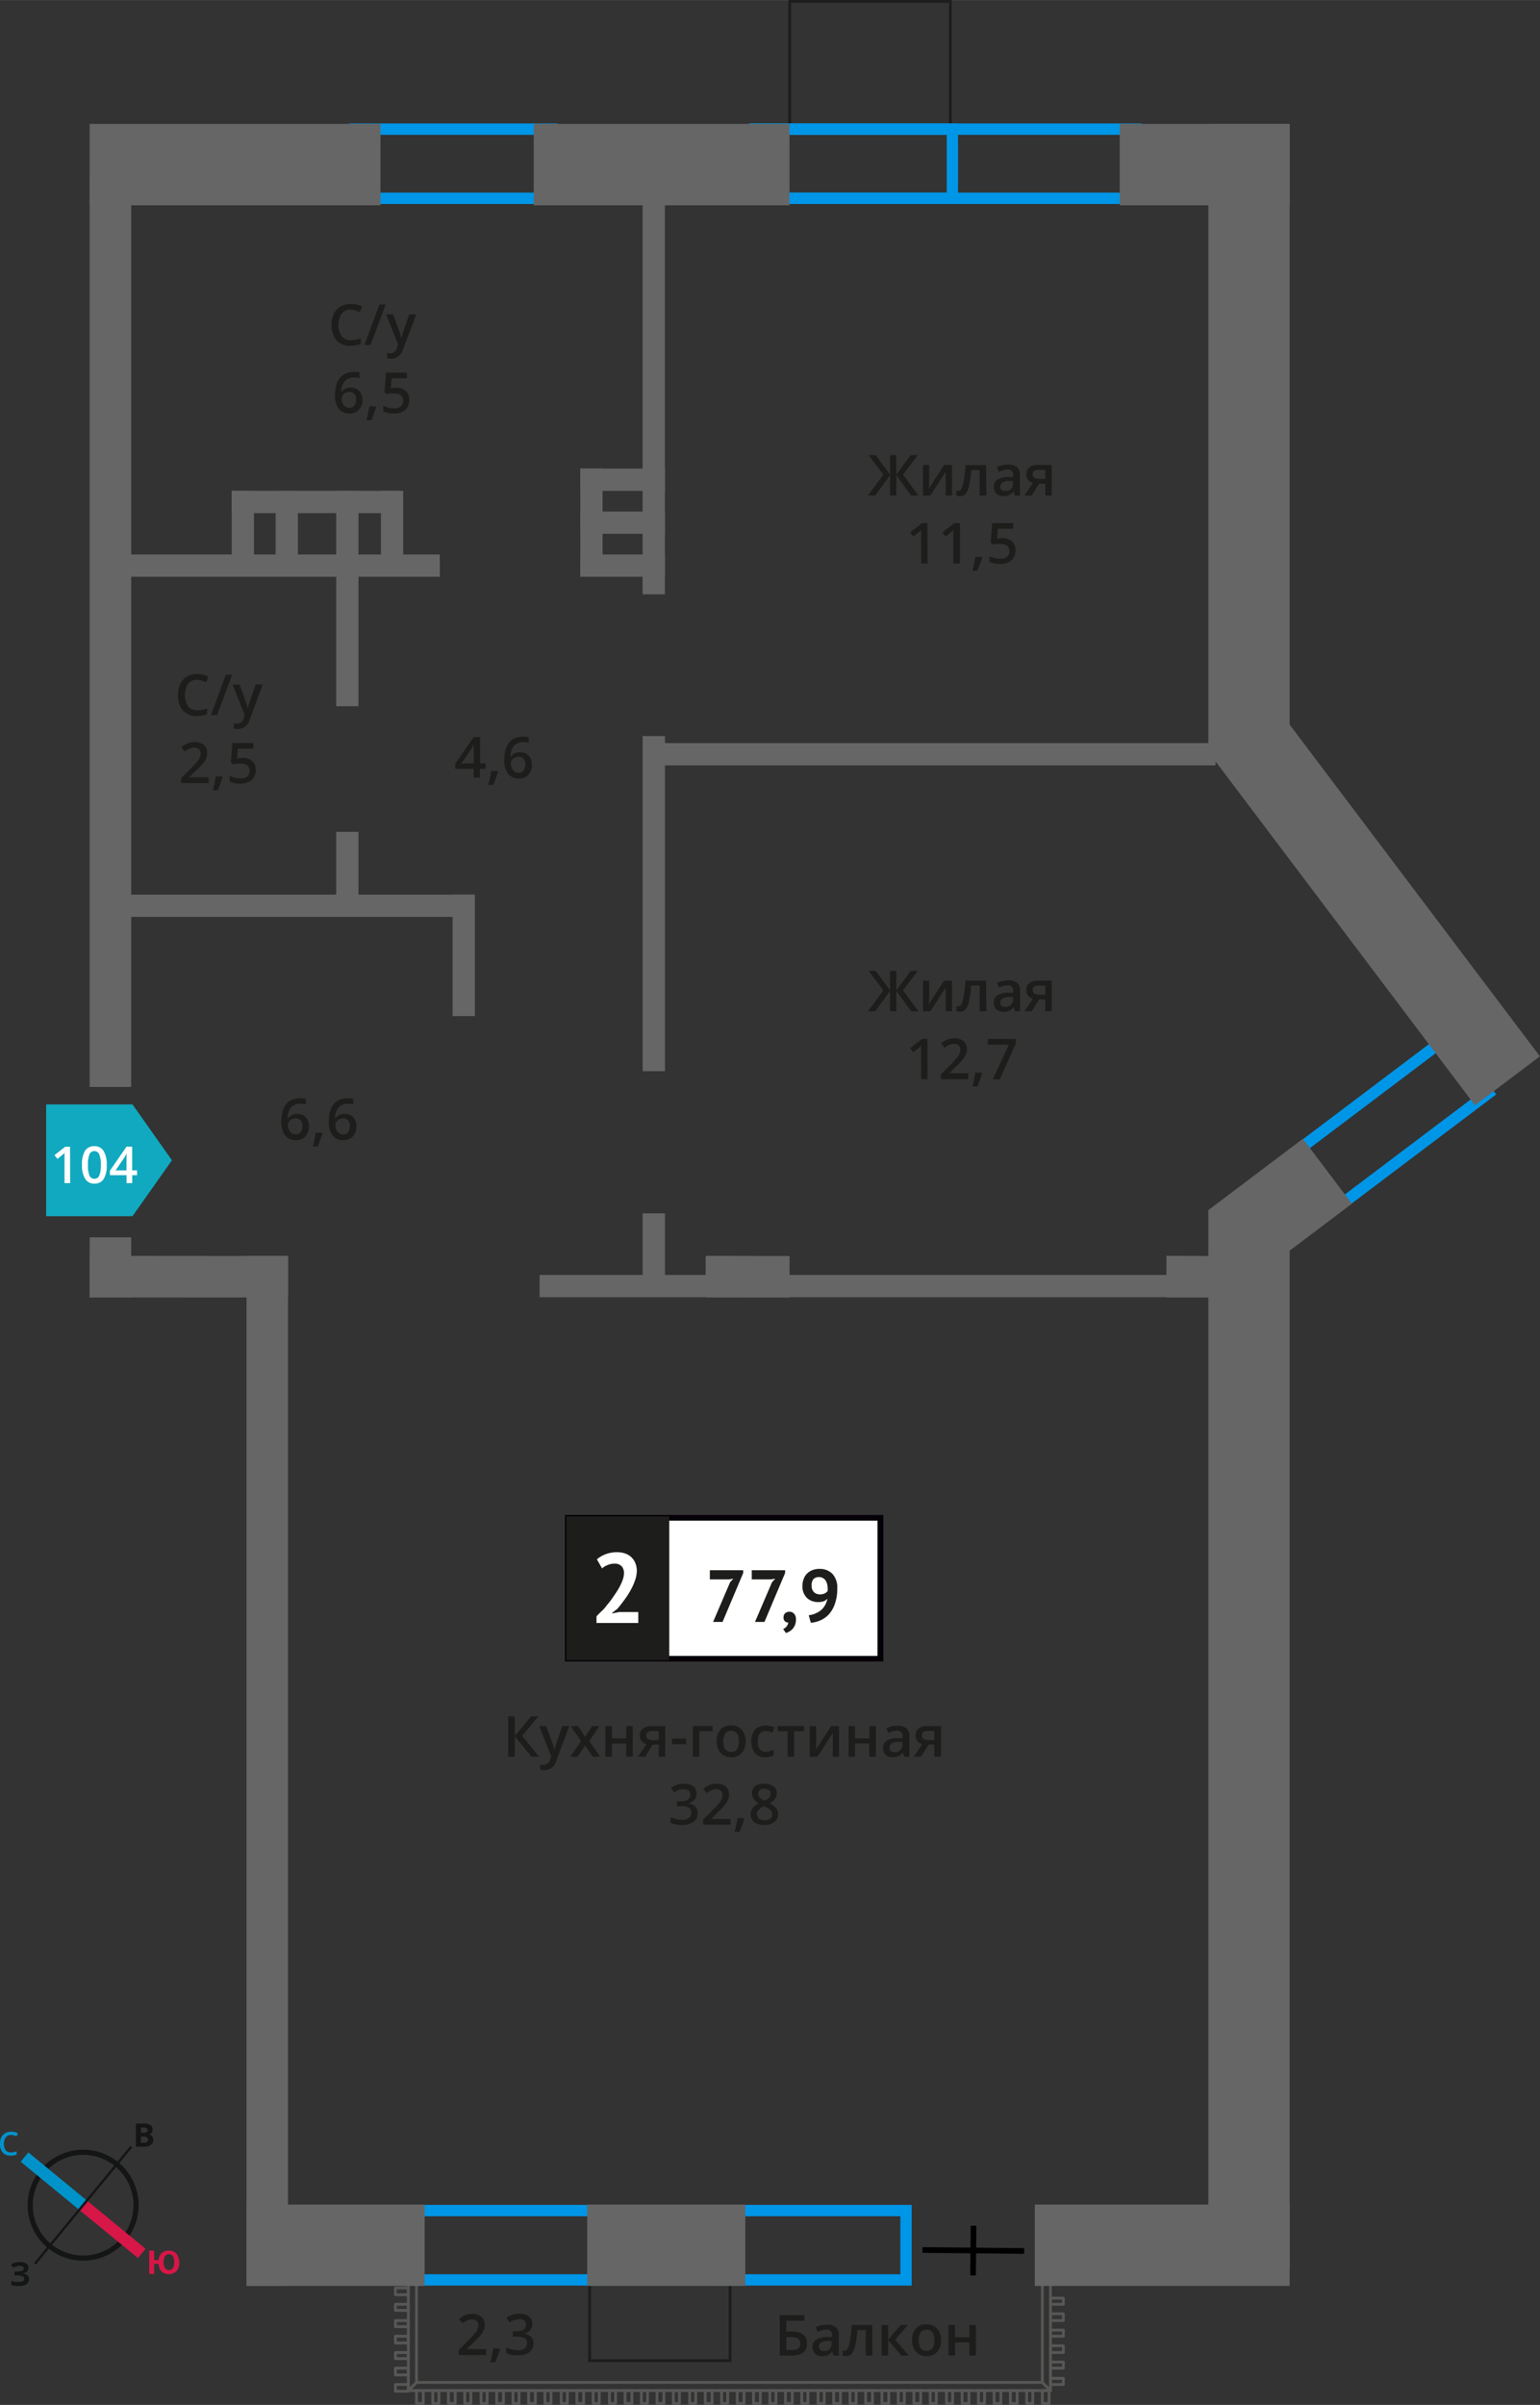<svg xmlns="http://www.w3.org/2000/svg" width="95.94mm" height="149.78mm" viewBox="0 0 271.96 424.56">
  <rect x="0" y="0" width="271.96" height="424.56" fill="#333333" stroke="none"/>
  <defs>
    <style>
      .cls-1, .cls-11, .cls-12, .cls-13, .cls-2, .cls-4 {
        fill: none;
      }

      .cls-1, .cls-10 {
        stroke: #1d1d1b;
      }

      .cls-1, .cls-11, .cls-12, .cls-13, .cls-4 {
        stroke-miterlimit: 10;
      }

      .cls-1, .cls-10, .cls-2 {
        stroke-width: 0.5px;
      }

      .cls-2 {
        stroke: #575756;
        stroke-linecap: round;
        stroke-linejoin: round;
      }

      .cls-3 {
        fill: #0096e7;
      }

      .cls-4 {
        stroke: #000;
      }

      .cls-5 {
        fill: #666;
      }

      .cls-6 {
        fill: #11a9bf;
        fill-rule: evenodd;
      }

      .cls-7 {
        fill: #fff;
      }

      .cls-10, .cls-8 {
        fill: #1d1d1b;
      }

      .cls-9 {
        fill: #050007;
      }

      .cls-10 {
        stroke-miterlimit: 22.93;
      }

      .cls-11 {
        stroke: #141515;
        stroke-width: 0.91px;
      }

      .cls-12 {
        stroke: #0093ca;
      }

      .cls-12, .cls-13 {
        stroke-width: 2.13px;
      }

      .cls-13 {
        stroke: #d61747;
      }

      .cls-14 {
        fill: #141515;
      }

      .cls-15 {
        fill: #0093ca;
      }

      .cls-16 {
        fill: #d61747;
      }
    </style>
  </defs>
  <g id="text">
    <g>
      <rect class="cls-1" x="142.26" y="-2.55" width="22.77" height="28.37" transform="translate(142.01 165.28) rotate(-90)"/>
      <rect class="cls-1" x="108.19" y="396" width="16.66" height="24.81" transform="translate(-291.88 524.93) rotate(-90)"/>
      <polyline class="cls-2" points="187.79 406.79 187.79 405.71 185.51 405.71 185.51 406.79 187.79 406.79"/>
      <polyline class="cls-2" points="187.79 409.67 187.79 408.47 185.51 408.47 185.51 409.67 187.79 409.67"/>
      <polyline class="cls-2" points="187.79 412.43 187.79 411.35 185.51 411.35 185.51 412.43 187.79 412.43"/>
      <polyline class="cls-2" points="187.79 415.31 187.79 414.11 185.51 414.11 185.51 415.31 187.79 415.31"/>
      <polyline class="cls-2" points="187.79 418.07 187.79 416.99 185.51 416.99 185.51 418.07 187.79 418.07"/>
      <polyline class="cls-2" points="187.79 420.95 187.79 419.87 185.51 419.87 185.51 420.95 187.79 420.95"/>
      <polyline class="cls-2" points="184.07 424.31 185.27 424.31 185.27 422.03 184.07 422.03 184.07 424.31"/>
      <polyline class="cls-2" points="181.31 424.31 182.39 424.31 182.39 422.03 181.31 422.03 181.31 424.31"/>
      <polyline class="cls-2" points="178.43 424.31 179.63 424.31 179.63 422.03 178.43 422.03 178.43 424.31"/>
      <polyline class="cls-2" points="175.55 424.31 176.75 424.31 176.75 422.03 175.55 422.03 175.55 424.31"/>
      <polyline class="cls-2" points="172.79 424.31 173.87 424.31 173.87 422.03 172.79 422.03 172.79 424.31"/>
      <polyline class="cls-2" points="169.91 424.31 171.11 424.31 171.11 422.03 169.91 422.03 169.91 424.31"/>
      <polyline class="cls-2" points="167.15 424.31 168.23 424.31 168.23 422.03 167.15 422.03 167.15 424.31"/>
      <polyline class="cls-2" points="164.27 424.31 165.35 424.31 165.35 422.03 164.27 422.03 164.27 424.31"/>
      <polyline class="cls-2" points="161.39 424.31 162.59 424.31 162.59 422.03 161.39 422.03 161.39 424.31"/>
      <polyline class="cls-2" points="158.63 424.31 159.71 424.31 159.71 422.03 158.63 422.03 158.63 424.31"/>
      <polyline class="cls-2" points="155.75 424.31 156.95 424.31 156.95 422.03 155.75 422.03 155.75 424.31"/>
      <polyline class="cls-2" points="152.87 424.31 154.07 424.31 154.07 422.03 152.87 422.03 152.87 424.31"/>
      <polyline class="cls-2" points="150.11 424.31 151.19 424.31 151.19 422.03 150.11 422.03 150.11 424.31"/>
      <polyline class="cls-2" points="147.23 424.31 148.43 424.31 148.43 422.03 147.23 422.03 147.23 424.31"/>
      <polyline class="cls-2" points="144.47 424.31 145.55 424.31 145.55 422.03 144.47 422.03 144.47 424.31"/>
      <polyline class="cls-2" points="141.59 424.31 142.67 424.31 142.67 422.03 141.59 422.03 141.59 424.31"/>
      <polyline class="cls-2" points="138.71 424.31 139.91 424.31 139.91 422.03 138.71 422.03 138.71 424.31"/>
      <polyline class="cls-2" points="135.95 424.31 137.03 424.31 137.03 422.03 135.95 422.03 135.95 424.31"/>
      <polyline class="cls-2" points="133.07 424.31 134.27 424.31 134.27 422.03 133.07 422.03 133.07 424.31"/>
      <polyline class="cls-2" points="130.19 424.31 131.39 424.31 131.39 422.03 130.19 422.03 130.19 424.31"/>
      <polyline class="cls-2" points="127.43 424.31 128.51 424.31 128.51 422.03 127.43 422.03 127.43 424.31"/>
      <polyline class="cls-2" points="124.55 424.31 125.75 424.31 125.75 422.03 124.55 422.03 124.55 424.31"/>
      <polyline class="cls-2" points="121.79 424.31 122.87 424.31 122.87 422.03 121.79 422.03 121.79 424.31"/>
      <polyline class="cls-2" points="118.91 424.31 119.99 424.31 119.99 422.03 118.91 422.03 118.91 424.31"/>
      <polyline class="cls-2" points="116.03 424.31 117.23 424.31 117.23 422.03 116.03 422.03 116.03 424.31"/>
      <polyline class="cls-2" points="113.27 424.31 114.35 424.31 114.35 422.03 113.27 422.03 113.27 424.31"/>
      <polyline class="cls-2" points="110.39 424.31 111.59 424.31 111.59 422.03 110.39 422.03 110.39 424.31"/>
      <polyline class="cls-2" points="107.63 424.31 108.71 424.31 108.71 422.03 107.63 422.03 107.63 424.31"/>
      <polyline class="cls-2" points="104.75 424.31 105.83 424.31 105.83 422.03 104.75 422.03 104.75 424.31"/>
      <polyline class="cls-2" points="101.87 424.31 103.07 424.31 103.07 422.03 101.87 422.03 101.87 424.31"/>
      <polyline class="cls-2" points="99.11 424.31 100.19 424.31 100.19 422.03 99.11 422.03 99.11 424.31"/>
      <polyline class="cls-2" points="96.23 424.31 97.31 424.31 97.31 422.03 96.23 422.03 96.23 424.31"/>
      <polyline class="cls-2" points="93.35 424.31 94.55 424.31 94.55 422.03 93.35 422.03 93.35 424.31"/>
      <polyline class="cls-2" points="90.59 424.31 91.67 424.31 91.67 422.03 90.59 422.03 90.59 424.31"/>
      <polyline class="cls-2" points="87.71 424.31 88.91 424.31 88.91 422.03 87.71 422.03 87.71 424.31"/>
      <polyline class="cls-2" points="84.95 424.31 86.03 424.31 86.03 422.03 84.95 422.03 84.95 424.31"/>
      <polyline class="cls-2" points="82.07 424.31 83.15 424.31 83.15 422.03 82.07 422.03 82.07 424.31"/>
      <polyline class="cls-2" points="79.19 424.31 80.39 424.31 80.39 422.03 79.19 422.03 79.19 424.31"/>
      <polyline class="cls-2" points="76.43 424.31 77.51 424.31 77.51 422.03 76.43 422.03 76.43 424.31"/>
      <polyline class="cls-2" points="73.55 424.31 74.75 424.31 74.75 422.03 73.55 422.03 73.55 424.31"/>
      <polyline class="cls-2" points="69.83 420.95 69.83 422.15 72.11 422.15 72.11 420.95 69.83 420.95"/>
      <polyline class="cls-2" points="69.83 418.07 69.83 419.27 72.11 419.27 72.11 418.07 69.83 418.07"/>
      <polyline class="cls-2" points="69.83 415.31 69.83 416.39 72.11 416.39 72.11 415.31 69.83 415.31"/>
      <polyline class="cls-2" points="69.83 412.43 69.83 413.63 72.11 413.63 72.11 412.43 69.83 412.43"/>
      <polyline class="cls-2" points="69.83 409.67 69.83 410.75 72.11 410.75 72.11 409.67 69.83 409.67"/>
      <polyline class="cls-2" points="69.83 406.79 69.83 407.87 72.11 407.87 72.11 406.79 69.83 406.79"/>
      <polyline class="cls-2" points="69.83 403.91 69.83 405.11 72.11 405.11 72.11 403.91 69.83 403.91"/>
      <line class="cls-2" x1="185.51" y1="403.55" x2="185.51" y2="422.03"/>
      <polyline class="cls-2" points="72.11 422.03 185.51 422.03 184.07 420.59 184.07 403.55"/>
      <polyline class="cls-2" points="72.11 403.55 72.11 422.03 73.55 420.59 184.07 420.59"/>
      <line class="cls-2" x1="73.55" y1="403.55" x2="73.55" y2="420.59"/>
      <path class="cls-3" d="M104.85,391.25v10.24H73V391.25h31.89m2-2H71v14.24h35.89V389.25Z"/>
      <path class="cls-3" d="M159,391.25v10.24h-31.9V391.25H159m2-2h-35.9v14.24H161V389.25Z"/>
      <path class="cls-3" d="M199.64,23.79V34H134.35V23.79h65.29m2-2H132.35V36h69.29V21.79Z"/>
      <path class="cls-3" d="M255.26,184.63l6.17,8.17-28.7,21.66-6.17-8.18,28.7-21.65m.39-2.8-31.89,24.06,8.58,11.37,31.89-24.06-8.58-11.37Z"/>
      <path class="cls-3" d="M167.19,23.79V34H134.35V23.79h32.84m2-2H132.35V36h36.84V21.79Z"/>
      <path class="cls-3" d="M96.45,23.79V34H63.61V23.79H96.45m2-2H61.61V36H98.45V21.79Z"/>
      <g>
        <line class="cls-4" x1="162.91" y1="397.21" x2="180.86" y2="397.38"/>
        <line class="cls-4" x1="171.84" y1="401.7" x2="171.92" y2="392.93"/>
      </g>
      <rect class="cls-5" x="-60.99" y="107.71" width="160.99" height="7.33" transform="matrix(0, 1, -1, 0, 130.88, 91.88)"/>
      <rect class="cls-5" x="14.21" y="220.07" width="10.59" height="7.33" transform="translate(243.25 204.34) rotate(90.03)"/>
      <rect class="cls-5" x="-43.73" y="308.96" width="181.85" height="7.33" transform="translate(359.82 265.42) rotate(90)"/>
      <polygon class="cls-5" points="15.84 221.7 50.87 221.73 50.87 229.06 15.84 229.04 15.84 221.7"/>
      <rect class="cls-5" x="197.75" y="21.87" width="30.01" height="14.36" transform="translate(425.5 58.1) rotate(180)"/>
      <rect class="cls-5" x="164.76" y="70.5" width="111.62" height="14.36" transform="translate(142.89 298.26) rotate(-90)"/>
      <rect class="cls-5" x="202.74" y="151.99" width="79.24" height="14.36" transform="translate(261.28 448.51) rotate(-127.04)"/>
      <rect class="cls-5" x="215.57" y="205.91" width="20.96" height="14.36" transform="translate(-82.75 179.15) rotate(-37.04)"/>
      <rect class="cls-5" x="127.36" y="299.8" width="186.43" height="14.36" transform="translate(-86.41 527.55) rotate(-90)"/>
      <rect class="cls-5" x="94.27" y="21.87" width="45.16" height="14.36" transform="translate(233.69 58.1) rotate(180)"/>
      <rect class="cls-5" x="182.75" y="389.18" width="45.01" height="14.36" transform="translate(410.5 792.73) rotate(180)"/>
      <rect class="cls-5" x="103.71" y="389.18" width="27.92" height="14.36" transform="translate(235.33 792.73) rotate(180)"/>
      <rect class="cls-5" x="43.53" y="389.18" width="31.45" height="14.36" transform="translate(118.52 792.73) rotate(180)"/>
      <rect class="cls-5" x="15.83" y="21.87" width="51.35" height="14.36" transform="translate(83.02 58.1) rotate(180)"/>
      <rect class="cls-5" x="79.68" y="67.16" width="71.55" height="3.94" transform="translate(46.32 184.59) rotate(-90)"/>
      <rect class="cls-5" x="85.87" y="157.56" width="59.17" height="3.94" transform="translate(-44.07 274.98) rotate(-90)"/>
      <rect class="cls-5" x="108.32" y="219.36" width="14.27" height="3.94" transform="translate(-105.87 336.79) rotate(-90)"/>
      <rect class="cls-5" x="40.92" y="86.65" width="29.72" height="3.93"/>
      <rect class="cls-5" x="94.92" y="90.27" width="19.03" height="3.93" transform="translate(196.68 -12.21) rotate(90)"/>
      <rect class="cls-5" x="35.34" y="92.24" width="15.1" height="3.93" transform="translate(137.09 51.31) rotate(90)"/>
      <rect class="cls-5" x="43.1" y="92.24" width="15.1" height="3.93" transform="translate(144.85 43.56) rotate(90)"/>
      <rect class="cls-5" x="42.32" y="103.69" width="38.02" height="3.93" transform="translate(166.99 44.33) rotate(90)"/>
      <rect class="cls-5" x="54.37" y="151.84" width="13.93" height="3.93" transform="translate(215.14 92.48) rotate(90)"/>
      <rect class="cls-5" x="71.16" y="166.68" width="21.45" height="3.93" transform="translate(250.54 86.76) rotate(90)"/>
      <rect class="cls-5" x="61.68" y="92.24" width="15.1" height="3.93" transform="translate(163.44 24.97) rotate(90)"/>
      <rect class="cls-5" x="95.29" y="225.07" width="119.38" height="3.93"/>
      <rect class="cls-5" x="115.46" y="131.18" width="99.21" height="3.93"/>
      <rect class="cls-5" x="22.72" y="157.93" width="60.07" height="3.93"/>
      <rect class="cls-5" x="22.72" y="97.88" width="54.95" height="3.93"/>
      <rect class="cls-5" x="102.47" y="97.88" width="14.95" height="3.93"/>
      <rect class="cls-5" x="102.47" y="90.3" width="14.95" height="3.93"/>
      <rect class="cls-5" x="102.47" y="82.72" width="14.95" height="3.93"/>
      <polygon class="cls-5" points="205.99 221.7 216.4 221.73 216.4 229.06 205.99 229.04 205.99 221.7"/>
      <polygon class="cls-5" points="124.62 221.7 139.43 221.73 139.43 229.06 124.63 229.04 124.62 221.7"/>
      <polygon class="cls-6" points="23.4 194.97 23.4 194.97 26.88 199.9 30.36 204.83 26.88 209.77 23.4 214.69 23.4 214.7 23.39 214.7 8.15 214.7 8.15 194.97 23.39 194.97 23.4 194.97"/>
      <g>
        <path class="cls-7" d="M12.39,208.86h-1v-4.14c0-.5,0-.89,0-1.18a3,3,0,0,1-.25.23c-.1.09-.42.36-1,.81l-.52-.66,1.89-1.48h.86Z"/>
        <path class="cls-7" d="M18.85,205.65a4.56,4.56,0,0,1-.54,2.49,1.85,1.85,0,0,1-1.65.81,1.82,1.82,0,0,1-1.62-.84,4.48,4.48,0,0,1-.56-2.46,4.61,4.61,0,0,1,.54-2.51,1.86,1.86,0,0,1,1.64-.8,1.81,1.81,0,0,1,1.63.84A4.51,4.51,0,0,1,18.85,205.65Zm-3.32,0a4.71,4.71,0,0,0,.27,1.88.94.94,0,0,0,1.73,0,4.65,4.65,0,0,0,.28-1.87,4.72,4.72,0,0,0-.28-1.87.91.91,0,0,0-.87-.58.9.9,0,0,0-.86.57A4.74,4.74,0,0,0,15.53,205.65Z"/>
        <path class="cls-7" d="M24.21,207.46h-.86v1.4h-1v-1.4H19.41v-.79l2.93-4.25h1v4.19h.86Zm-1.87-.85V205c0-.57,0-1,.05-1.41h0a4.38,4.38,0,0,1-.39.7l-1.59,2.33Z"/>
      </g>
      <g>
        <path class="cls-8" d="M142.52,413.7c0,1.44-.91,2.15-2.75,2.15h-2.08v-7.14h4.36v1h-3.19v1.89h.85C141.59,411.61,142.52,412.31,142.52,413.7Zm-3.66,1.17h.84a2.2,2.2,0,0,0,1.23-.27,1,1,0,0,0,.39-.9,1,1,0,0,0-.39-.85,2.66,2.66,0,0,0-1.37-.26h-.7Z"/>
        <path class="cls-8" d="M147.2,415.85l-.23-.75h0a2.22,2.22,0,0,1-.78.67,2.52,2.52,0,0,1-1,.18,1.7,1.7,0,0,1-1.24-.43,1.6,1.6,0,0,1-.45-1.21,1.43,1.43,0,0,1,.62-1.26,3.53,3.53,0,0,1,1.89-.47l.93,0v-.29a1.09,1.09,0,0,0-.24-.77,1,1,0,0,0-.75-.26,2.34,2.34,0,0,0-.79.13,5.94,5.94,0,0,0-.74.28l-.37-.82a4.39,4.39,0,0,1,1-.35,5.08,5.08,0,0,1,1-.11,2.34,2.34,0,0,1,1.56.44,1.77,1.77,0,0,1,.52,1.42v3.63Zm-1.71-.78a1.41,1.41,0,0,0,1-.35,1.27,1.27,0,0,0,.37-1v-.47l-.69,0a2.29,2.29,0,0,0-1.18.28.82.82,0,0,0-.37.73.69.69,0,0,0,.22.56A.88.88,0,0,0,145.49,415.07Z"/>
        <path class="cls-8" d="M154.06,415.85H152.9v-4.5h-1.49a19.51,19.51,0,0,1-.36,2.72,3.58,3.58,0,0,1-.61,1.42,1.2,1.2,0,0,1-1,.45,1.48,1.48,0,0,1-.63-.11v-.89a1.13,1.13,0,0,0,.36.06c.33,0,.6-.37.79-1.12a20.3,20.3,0,0,0,.44-3.43h3.63Z"/>
        <path class="cls-8" d="M159.05,410.45h1.26l-2.23,2.61,2.42,2.79h-1.32l-2.33-2.74v2.74H155.7v-5.4h1.15v2.62Z"/>
        <path class="cls-8" d="M166.18,413.14a3,3,0,0,1-.68,2.07,2.44,2.44,0,0,1-1.89.74,2.59,2.59,0,0,1-1.34-.34,2.35,2.35,0,0,1-.89-1,3.33,3.33,0,0,1-.31-1.49,2.93,2.93,0,0,1,.67-2.05,2.44,2.44,0,0,1,1.9-.73,2.4,2.4,0,0,1,1.86.75A2.93,2.93,0,0,1,166.18,413.14Zm-3.93,0c0,1.25.46,1.87,1.38,1.87s1.37-.62,1.37-1.87-.46-1.85-1.38-1.85a1.18,1.18,0,0,0-1.05.48A2.5,2.5,0,0,0,162.25,413.14Z"/>
        <path class="cls-8" d="M168.65,410.45v2.17h2.54v-2.17h1.15v5.4h-1.15v-2.33h-2.54v2.33H167.5v-5.4Z"/>
      </g>
      <g>
        <path class="cls-8" d="M156,174.83l-2.61-3.44h1.25l2.54,3.45v-3.45h1.11v3.45l2.54-3.45h1.25l-2.61,3.44,2.72,3.69h-1.29l-2.61-3.61v3.61h-1.11v-3.61l-2.61,3.61h-1.3Z"/>
        <path class="cls-8" d="M164.09,173.12v2.77c0,.33,0,.8-.08,1.42l2.71-4.19h1.4v5.4H167v-2.71c0-.15,0-.4,0-.73s0-.58,0-.73l-2.7,4.17H163v-5.4Z"/>
        <path class="cls-8" d="M174.2,178.52H173V174h-1.49a17.88,17.88,0,0,1-.37,2.72,3.45,3.45,0,0,1-.6,1.42,1.2,1.2,0,0,1-1,.45,1.67,1.67,0,0,1-.63-.1v-.9a1.15,1.15,0,0,0,.36.07c.33,0,.59-.38.78-1.13a20.08,20.08,0,0,0,.45-3.43h3.63Z"/>
        <path class="cls-8" d="M179.22,178.52l-.23-.75h0a2.07,2.07,0,0,1-.79.67,2.44,2.44,0,0,1-1,.18,1.69,1.69,0,0,1-1.24-.43,1.58,1.58,0,0,1-.45-1.21,1.43,1.43,0,0,1,.62-1.26,3.53,3.53,0,0,1,1.89-.47l.93,0v-.28a1.1,1.1,0,0,0-.24-.78,1,1,0,0,0-.75-.25,2.67,2.67,0,0,0-.8.12,6.52,6.52,0,0,0-.73.29l-.37-.82a3.65,3.65,0,0,1,1-.35,4.45,4.45,0,0,1,1-.12,2.31,2.31,0,0,1,1.55.45,1.76,1.76,0,0,1,.53,1.41v3.63Zm-1.71-.78a1.37,1.37,0,0,0,1-.35,1.22,1.22,0,0,0,.38-1V176l-.69,0a2.38,2.38,0,0,0-1.18.27.81.81,0,0,0-.37.74.72.72,0,0,0,.22.56A.91.91,0,0,0,177.51,177.74Z"/>
        <path class="cls-8" d="M182.19,178.52h-1.28l1.5-2.21a1.61,1.61,0,0,1-.86-.56,1.54,1.54,0,0,1-.31-1,1.41,1.41,0,0,1,.55-1.2,2.32,2.32,0,0,1,1.49-.44h2.46v5.4h-1.15v-2.08H183.5Zm.17-3.75a.7.7,0,0,0,.31.62,1.53,1.53,0,0,0,.85.21h1.07V174h-1.25a1.14,1.14,0,0,0-.72.2A.68.68,0,0,0,182.36,174.77Z"/>
        <path class="cls-8" d="M163.81,190.52h-1.14v-4.6c0-.55,0-1,0-1.31a3.49,3.49,0,0,1-.27.26l-1.1.89-.57-.72,2.1-1.65h.95Z"/>
        <path class="cls-8" d="M171,190.52h-4.84v-.86l1.84-1.85a13.67,13.67,0,0,0,1.08-1.19,2.58,2.58,0,0,0,.39-.66,1.75,1.75,0,0,0,.12-.65,1,1,0,0,0-.29-.77,1.12,1.12,0,0,0-.8-.27,2.13,2.13,0,0,0-.79.15,3.76,3.76,0,0,0-.89.54l-.62-.75a3.91,3.91,0,0,1,1.16-.72,3.35,3.35,0,0,1,1.19-.21,2.39,2.39,0,0,1,1.6.52,1.77,1.77,0,0,1,.6,1.4,2.59,2.59,0,0,1-.17.92,3.9,3.9,0,0,1-.53.9,12.56,12.56,0,0,1-1.2,1.24l-1.24,1.21v0H171Z"/>
        <path class="cls-8" d="M173.43,189.48a15.34,15.34,0,0,1-.86,2.33h-.84a24.28,24.28,0,0,0,.5-2.45h1.13Z"/>
        <path class="cls-8" d="M175.34,190.52l2.82-6.11h-3.71v-1h4.94v.8l-2.81,6.32Z"/>
      </g>
      <g>
        <path class="cls-8" d="M156,83.78l-2.61-3.44h1.25l2.54,3.45V80.34h1.11v3.45l2.54-3.45h1.25l-2.61,3.44,2.72,3.69h-1.29l-2.61-3.61v3.61h-1.11V83.86l-2.61,3.61h-1.3Z"/>
        <path class="cls-8" d="M164.09,82.07v2.77c0,.32,0,.8-.08,1.42l2.71-4.19h1.4v5.4H167V84.75q0-.23,0-.72c0-.34,0-.58,0-.74l-2.7,4.18H163v-5.4Z"/>
        <path class="cls-8" d="M174.2,87.47H173V83h-1.49a17.88,17.88,0,0,1-.37,2.72,3.45,3.45,0,0,1-.6,1.42,1.2,1.2,0,0,1-1,.45,1.48,1.48,0,0,1-.63-.11v-.89a1.13,1.13,0,0,0,.36.06c.33,0,.59-.37.78-1.12a20.08,20.08,0,0,0,.45-3.43h3.63Z"/>
        <path class="cls-8" d="M179.22,87.47l-.23-.75h0a2.16,2.16,0,0,1-.79.67,2.44,2.44,0,0,1-1,.18,1.69,1.69,0,0,1-1.24-.43,1.58,1.58,0,0,1-.45-1.21,1.43,1.43,0,0,1,.62-1.26A3.53,3.53,0,0,1,178,84.2l.93,0v-.29a1.09,1.09,0,0,0-.24-.77,1,1,0,0,0-.75-.26,2.68,2.68,0,0,0-.8.13,6.46,6.46,0,0,0-.73.28l-.37-.82a3.64,3.64,0,0,1,1-.34,4.45,4.45,0,0,1,1-.12,2.37,2.37,0,0,1,1.55.44,1.77,1.77,0,0,1,.53,1.42v3.63Zm-1.71-.78a1.37,1.37,0,0,0,1-.35,1.24,1.24,0,0,0,.38-1V84.9l-.69,0a2.26,2.26,0,0,0-1.18.28.81.81,0,0,0-.37.74.68.68,0,0,0,.22.55A.86.86,0,0,0,177.51,86.69Z"/>
        <path class="cls-8" d="M182.19,87.47h-1.28l1.5-2.21a1.61,1.61,0,0,1-.86-.56,1.57,1.57,0,0,1-.31-1,1.4,1.4,0,0,1,.55-1.19,2.32,2.32,0,0,1,1.49-.44h2.46v5.4h-1.15V85.39H183.5Zm.17-3.76a.7.7,0,0,0,.31.63,1.62,1.62,0,0,0,.85.2h1.07v-1.6h-1.25a1.14,1.14,0,0,0-.72.2A.68.68,0,0,0,182.36,83.71Z"/>
        <path class="cls-8" d="M163.81,99.47h-1.14V94.86c0-.55,0-1,0-1.3a3.59,3.59,0,0,1-.27.25l-1.1.9-.57-.72,2.1-1.65h.95Z"/>
        <path class="cls-8" d="M169.52,99.47h-1.15V94.86c0-.55,0-1,0-1.3a3.59,3.59,0,0,1-.27.25c-.11.1-.48.4-1.1.9l-.58-.72,2.1-1.65h1Z"/>
        <path class="cls-8" d="M173.43,98.42a15,15,0,0,1-.86,2.34h-.84a24.85,24.85,0,0,0,.5-2.45h1.13Z"/>
        <path class="cls-8" d="M177,95a2.45,2.45,0,0,1,1.71.57,2,2,0,0,1,.63,1.55,2.3,2.3,0,0,1-.71,1.79,3,3,0,0,1-2,.64,3.94,3.94,0,0,1-1.88-.38v-1a3.51,3.51,0,0,0,.91.34,4.19,4.19,0,0,0,1,.12,1.77,1.77,0,0,0,1.18-.34,1.24,1.24,0,0,0,.41-1c0-.85-.54-1.28-1.63-1.28a4.72,4.72,0,0,0-.57,0l-.59.1-.51-.3.27-3.48h3.71v1h-2.7l-.16,1.76.42-.07A5.09,5.09,0,0,1,177,95Z"/>
      </g>
      <g>
        <path class="cls-8" d="M34.8,120a1.92,1.92,0,0,0-1.58.72,3.76,3.76,0,0,0,0,4,2,2,0,0,0,1.6.67,4.17,4.17,0,0,0,.88-.09,8.35,8.35,0,0,0,.89-.23v1a5.42,5.42,0,0,1-1.91.32,3,3,0,0,1-2.4-1,4,4,0,0,1-.84-2.72,4.37,4.37,0,0,1,.4-1.94A2.93,2.93,0,0,1,33,119.44a3.55,3.55,0,0,1,1.81-.45,4.48,4.48,0,0,1,2,.46l-.42,1c-.25-.11-.5-.21-.77-.3A3,3,0,0,0,34.8,120Z"/>
        <path class="cls-8" d="M41,119.09l-2.65,7.14H37.24l2.66-7.14Z"/>
        <path class="cls-8" d="M41.06,120.83h1.25l1.1,3.06a5.39,5.39,0,0,1,.33,1.23h0a5.81,5.81,0,0,1,.17-.65c.07-.25.49-1.47,1.24-3.64h1.24L44.12,127a2.2,2.2,0,0,1-2.1,1.69,3.14,3.14,0,0,1-.75-.09v-.91a2.71,2.71,0,0,0,.6.06,1.2,1.2,0,0,0,1.16-1l.2-.51Z"/>
        <path class="cls-8" d="M36.86,138.23H32v-.87l1.84-1.85a12.58,12.58,0,0,0,1.08-1.18,2.58,2.58,0,0,0,.39-.66,1.76,1.76,0,0,0,.12-.66,1,1,0,0,0-.29-.76,1.13,1.13,0,0,0-.8-.28,2.13,2.13,0,0,0-.79.15,4.23,4.23,0,0,0-.89.55l-.62-.76a4.08,4.08,0,0,1,1.16-.71,3.35,3.35,0,0,1,1.19-.21,2.39,2.39,0,0,1,1.6.52,1.76,1.76,0,0,1,.6,1.4,2.59,2.59,0,0,1-.17.92,3.66,3.66,0,0,1-.53.89,11.43,11.43,0,0,1-1.2,1.25l-1.24,1.2v.05h3.39Z"/>
        <path class="cls-8" d="M39.3,137.18a15,15,0,0,1-.86,2.34H37.6a24.85,24.85,0,0,0,.5-2.45h1.13Z"/>
        <path class="cls-8" d="M42.82,133.77a2.46,2.46,0,0,1,1.71.58,2,2,0,0,1,.63,1.55,2.3,2.3,0,0,1-.71,1.79,3,3,0,0,1-2,.64,3.84,3.84,0,0,1-1.88-.39v-1a3.52,3.52,0,0,0,.91.35,4.19,4.19,0,0,0,1,.12,1.82,1.82,0,0,0,1.19-.34,1.26,1.26,0,0,0,.4-1c0-.85-.54-1.28-1.63-1.28a4.72,4.72,0,0,0-.57.05c-.22,0-.42.06-.59.1l-.51-.3.27-3.49h3.71v1H42l-.16,1.77.42-.07A4.87,4.87,0,0,1,42.82,133.77Z"/>
      </g>
      <g>
        <path class="cls-8" d="M61.93,54.65a1.93,1.93,0,0,0-1.59.72,3.76,3.76,0,0,0,0,4,2,2,0,0,0,1.61.67,4.14,4.14,0,0,0,.87-.09,8.35,8.35,0,0,0,.89-.23v1a5.42,5.42,0,0,1-1.91.32,3,3,0,0,1-2.4-1,4,4,0,0,1-.84-2.72,4.37,4.37,0,0,1,.4-1.94,2.93,2.93,0,0,1,1.18-1.28,3.56,3.56,0,0,1,1.82-.45,4.47,4.47,0,0,1,2,.46l-.42,1a7.71,7.71,0,0,0-.77-.3A3,3,0,0,0,61.93,54.65Z"/>
        <path class="cls-8" d="M68.1,53.75l-2.65,7.14H64.36L67,53.75Z"/>
        <path class="cls-8" d="M68.19,55.49h1.25l1.09,3.06a6,6,0,0,1,.34,1.23h0a4,4,0,0,1,.16-.65c.07-.25.49-1.47,1.24-3.64h1.24l-2.31,6.12a2.2,2.2,0,0,1-2.1,1.69,3,3,0,0,1-.74-.09V62.3a2.55,2.55,0,0,0,.59.06,1.2,1.2,0,0,0,1.16-1l.2-.51Z"/>
        <path class="cls-8" d="M59.16,69.85q0-4.18,3.42-4.19a4.55,4.55,0,0,1,.9.08v1a3.1,3.1,0,0,0-.86-.11,2.25,2.25,0,0,0-1.72.62,3,3,0,0,0-.62,2h0a1.59,1.59,0,0,1,.65-.61,2,2,0,0,1,1-.22,1.94,1.94,0,0,1,1.51.6A2.29,2.29,0,0,1,64,70.56a2.47,2.47,0,0,1-.63,1.78,2.25,2.25,0,0,1-1.71.65,2.35,2.35,0,0,1-1.33-.37,2.28,2.28,0,0,1-.87-1.07A4.16,4.16,0,0,1,59.16,69.85ZM61.65,72a1.09,1.09,0,0,0,.91-.38,1.59,1.59,0,0,0,.32-1.09,1.42,1.42,0,0,0-.3-1,1.1,1.1,0,0,0-.9-.35,1.57,1.57,0,0,0-.68.15,1.23,1.23,0,0,0-.49.44,1,1,0,0,0-.18.56,1.79,1.79,0,0,0,.37,1.16A1.15,1.15,0,0,0,61.65,72Z"/>
        <path class="cls-8" d="M66.42,71.84a15,15,0,0,1-.86,2.34h-.84a24.85,24.85,0,0,0,.5-2.45h1.13Z"/>
        <path class="cls-8" d="M69.94,68.44a2.45,2.45,0,0,1,1.71.57,2,2,0,0,1,.63,1.55,2.3,2.3,0,0,1-.71,1.79,3,3,0,0,1-2,.64,4,4,0,0,1-1.88-.38v-1a3.52,3.52,0,0,0,.91.35,4.19,4.19,0,0,0,1,.12,1.8,1.8,0,0,0,1.19-.34,1.26,1.26,0,0,0,.4-1c0-.85-.54-1.28-1.63-1.28a4.72,4.72,0,0,0-.57,0c-.22,0-.42.06-.59.1l-.51-.3.27-3.49h3.71v1h-2.7l-.16,1.77.42-.07A5.21,5.21,0,0,1,69.94,68.44Z"/>
      </g>
      <g>
        <path class="cls-8" d="M85.74,135.72h-1v1.55H83.66v-1.55H80.4v-.89l3.26-4.72h1.12v4.65h1Zm-2.08-1V133c0-.64,0-1.16,0-1.57h0a5,5,0,0,1-.43.79l-1.77,2.57Z"/>
        <path class="cls-8" d="M87.93,136.22a15,15,0,0,1-.86,2.34h-.84a24.85,24.85,0,0,0,.5-2.45h1.13Z"/>
        <path class="cls-8" d="M89.05,134.23q0-4.18,3.41-4.19a4.66,4.66,0,0,1,.91.08v1a3.15,3.15,0,0,0-.86-.11,2.25,2.25,0,0,0-1.72.62,3,3,0,0,0-.63,2h.06a1.53,1.53,0,0,1,.65-.61,2,2,0,0,1,1-.22,2,2,0,0,1,1.52.6,2.29,2.29,0,0,1,.54,1.61,2.47,2.47,0,0,1-.63,1.78,2.28,2.28,0,0,1-1.71.65,2.33,2.33,0,0,1-1.33-.37,2.36,2.36,0,0,1-.88-1.07A4.34,4.34,0,0,1,89.05,134.23Zm2.49,2.19a1.1,1.1,0,0,0,.91-.38,1.65,1.65,0,0,0,.32-1.09,1.42,1.42,0,0,0-.3-1,1.1,1.1,0,0,0-.9-.35,1.51,1.51,0,0,0-.68.15,1.26,1.26,0,0,0-.5.44,1,1,0,0,0-.18.56,1.85,1.85,0,0,0,.37,1.16A1.16,1.16,0,0,0,91.54,136.42Z"/>
      </g>
      <g>
        <path class="cls-8" d="M49.68,198.07q0-4.19,3.42-4.19a4.55,4.55,0,0,1,.9.08v1a3.1,3.1,0,0,0-.86-.11,2.25,2.25,0,0,0-1.72.62,3,3,0,0,0-.62,2h.05a1.59,1.59,0,0,1,.65-.61,2,2,0,0,1,1-.22,1.94,1.94,0,0,1,1.51.6,2.29,2.29,0,0,1,.54,1.61,2.47,2.47,0,0,1-.63,1.78,2.27,2.27,0,0,1-1.71.65,2.35,2.35,0,0,1-1.33-.37,2.28,2.28,0,0,1-.87-1.07A4.16,4.16,0,0,1,49.68,198.07Zm2.49,2.19a1.09,1.09,0,0,0,.91-.38,1.59,1.59,0,0,0,.32-1.09,1.42,1.42,0,0,0-.3-1,1.1,1.1,0,0,0-.9-.35,1.54,1.54,0,0,0-.68.15,1.23,1.23,0,0,0-.49.44,1,1,0,0,0-.19.56,1.8,1.8,0,0,0,.38,1.16A1.14,1.14,0,0,0,52.17,200.26Z"/>
        <path class="cls-8" d="M56.94,200.06a15,15,0,0,1-.86,2.34h-.84a24.85,24.85,0,0,0,.5-2.45h1.13Z"/>
        <path class="cls-8" d="M58.06,198.07q0-4.19,3.41-4.19a4.58,4.58,0,0,1,.91.08v1a3.1,3.1,0,0,0-.86-.11,2.25,2.25,0,0,0-1.72.62,3.05,3.05,0,0,0-.63,2h.06a1.59,1.59,0,0,1,.65-.61,2,2,0,0,1,1-.22,1.94,1.94,0,0,1,1.52.6,2.29,2.29,0,0,1,.54,1.61,2.47,2.47,0,0,1-.63,1.78,2.28,2.28,0,0,1-1.71.65,2.35,2.35,0,0,1-1.33-.37,2.28,2.28,0,0,1-.87-1.07A4.16,4.16,0,0,1,58.06,198.07Zm2.49,2.19a1.09,1.09,0,0,0,.91-.38,1.59,1.59,0,0,0,.32-1.09,1.42,1.42,0,0,0-.3-1,1.1,1.1,0,0,0-.9-.35,1.54,1.54,0,0,0-.68.15,1.26,1.26,0,0,0-.5.44,1,1,0,0,0-.18.56,1.8,1.8,0,0,0,.38,1.16A1.14,1.14,0,0,0,60.55,200.26Z"/>
      </g>
      <g>
        <path class="cls-8" d="M85.87,415.75H81v-.87L82.87,413c.54-.55.9-.95,1.08-1.18a2.58,2.58,0,0,0,.39-.66,1.76,1.76,0,0,0,.12-.66,1,1,0,0,0-.29-.76,1.14,1.14,0,0,0-.8-.28,2,2,0,0,0-.8.16,3.73,3.73,0,0,0-.88.54l-.62-.75a3.87,3.87,0,0,1,1.15-.72,3.44,3.44,0,0,1,1.2-.21A2.4,2.4,0,0,1,85,409a1.77,1.77,0,0,1,.6,1.4,2.39,2.39,0,0,1-.18.92,3.58,3.58,0,0,1-.53.9,13.45,13.45,0,0,1-1.19,1.24l-1.24,1.2v.05h3.39Z"/>
        <path class="cls-8" d="M88.31,414.7a17.41,17.41,0,0,1-.86,2.34H86.6c.23-.88.39-1.69.51-2.45h1.12Z"/>
        <path class="cls-8" d="M94,410.26a1.69,1.69,0,0,1-.4,1.13,1.94,1.94,0,0,1-1.11.6v0a2.14,2.14,0,0,1,1.29.54,1.54,1.54,0,0,1,.43,1.13,1.9,1.9,0,0,1-.73,1.59,3.37,3.37,0,0,1-2.07.56,4.76,4.76,0,0,1-2-.38v-1a4.39,4.39,0,0,0,1,.35,4.22,4.22,0,0,0,1,.12,2.08,2.08,0,0,0,1.24-.3,1.12,1.12,0,0,0,.41-1,.91.91,0,0,0-.45-.84,2.91,2.91,0,0,0-1.43-.26h-.62v-.94h.63c1.14,0,1.71-.39,1.71-1.18a.91.91,0,0,0-.29-.71,1.4,1.4,0,0,0-.88-.25,2.54,2.54,0,0,0-.78.12A3.37,3.37,0,0,0,90,410l-.56-.81a3.73,3.73,0,0,1,2.28-.72,2.69,2.69,0,0,1,1.68.47A1.53,1.53,0,0,1,94,410.26Z"/>
      </g>
      <g>
        <path class="cls-8" d="M95.22,310.12H93.85l-2.94-3.62v3.62H89.74V303h1.17v3.46L93.8,303h1.28l-2.88,3.45Z"/>
        <path class="cls-8" d="M95.22,304.72h1.25l1.1,3.06A5.39,5.39,0,0,1,97.9,309h0c0-.18.09-.39.16-.65s.5-1.47,1.24-3.64h1.24l-2.3,6.12a2.19,2.19,0,0,1-2.1,1.68,3.08,3.08,0,0,1-.75-.08v-.91a2.68,2.68,0,0,0,.59.06,1.2,1.2,0,0,0,1.17-1l.2-.51Z"/>
        <path class="cls-8" d="M102.61,307.36l-1.82-2.64h1.31l1.23,1.89,1.24-1.89h1.3l-1.81,2.64,1.91,2.76h-1.3l-1.34-2-1.32,2h-1.3Z"/>
        <path class="cls-8" d="M108.06,304.72v2.17h2.54v-2.17h1.15v5.4H110.6v-2.33h-2.54v2.33h-1.15v-5.4Z"/>
        <path class="cls-8" d="M113.94,310.12h-1.28l1.5-2.21a1.67,1.67,0,0,1-.86-.56,1.63,1.63,0,0,1-.31-1,1.44,1.44,0,0,1,.55-1.2,2.32,2.32,0,0,1,1.49-.43h2.46v5.4h-1.15V308h-1.09Zm.17-3.76a.66.66,0,0,0,.32.62,1.47,1.47,0,0,0,.84.21h1.07v-1.6h-1.25a1.16,1.16,0,0,0-.72.2A.68.68,0,0,0,114.11,306.36Z"/>
        <path class="cls-8" d="M118.67,307.93v-1h2.51v1Z"/>
        <path class="cls-8" d="M125.84,304.72v.9H123.5v4.5h-1.15v-5.4Z"/>
        <path class="cls-8" d="M131.67,307.41a2.94,2.94,0,0,1-.68,2.07,2.43,2.43,0,0,1-1.88.74,2.67,2.67,0,0,1-1.34-.34,2.31,2.31,0,0,1-.9-1,3.51,3.51,0,0,1-.31-1.49,2.93,2.93,0,0,1,.68-2.05,2.43,2.43,0,0,1,1.89-.74,2.36,2.36,0,0,1,1.86.76A2.88,2.88,0,0,1,131.67,307.41Zm-3.93,0c0,1.25.46,1.87,1.38,1.87s1.37-.62,1.37-1.87-.46-1.85-1.37-1.85a1.16,1.16,0,0,0-1.05.48A2.39,2.39,0,0,0,127.74,307.41Z"/>
        <path class="cls-8" d="M135.17,310.22a2.34,2.34,0,0,1-1.86-.72,3.6,3.6,0,0,1,0-4.14,2.45,2.45,0,0,1,1.92-.74,3.66,3.66,0,0,1,1.54.32l-.35.92a3.38,3.38,0,0,0-1.2-.28c-.93,0-1.4.62-1.4,1.86a2.21,2.21,0,0,0,.35,1.36,1.19,1.19,0,0,0,1,.46,3,3,0,0,0,1.45-.38v1a2.16,2.16,0,0,1-.65.26A4.16,4.16,0,0,1,135.17,310.22Z"/>
        <path class="cls-8" d="M142,304.72v.9h-1.76v4.5h-1.15v-4.5h-1.76v-.9Z"/>
        <path class="cls-8" d="M144.14,304.72v2.77c0,.32,0,.79-.08,1.42l2.71-4.19h1.4v5.4h-1.1V307.4c0-.15,0-.39,0-.73s0-.58,0-.73l-2.7,4.18H143v-5.4Z"/>
        <path class="cls-8" d="M151,304.72v2.17h2.54v-2.17h1.15v5.4H153.5v-2.33H151v2.33h-1.15v-5.4Z"/>
        <path class="cls-8" d="M159.67,310.12l-.23-.75h0a2.16,2.16,0,0,1-.79.67,2.44,2.44,0,0,1-1,.18,1.73,1.73,0,0,1-1.25-.43,1.64,1.64,0,0,1-.44-1.22,1.43,1.43,0,0,1,.62-1.26,3.63,3.63,0,0,1,1.89-.46l.93,0v-.29a1.09,1.09,0,0,0-.24-.77,1,1,0,0,0-.75-.26,2.67,2.67,0,0,0-.8.12c-.25.09-.5.18-.73.29l-.37-.82a4,4,0,0,1,1-.35,4.45,4.45,0,0,1,1-.12,2.33,2.33,0,0,1,1.55.45,1.76,1.76,0,0,1,.53,1.41v3.64Zm-1.71-.78a1.43,1.43,0,0,0,1-.35,1.27,1.27,0,0,0,.38-1v-.47l-.69,0a2.38,2.38,0,0,0-1.18.27.82.82,0,0,0-.37.74.73.73,0,0,0,.21.56A1,1,0,0,0,158,309.34Z"/>
        <path class="cls-8" d="M162.64,310.12h-1.28l1.5-2.21a1.67,1.67,0,0,1-.86-.56,1.57,1.57,0,0,1-.31-1,1.44,1.44,0,0,1,.55-1.2,2.32,2.32,0,0,1,1.49-.43h2.46v5.4H165V308H164Zm.17-3.76a.68.68,0,0,0,.31.62,1.51,1.51,0,0,0,.85.21H165v-1.6h-1.25a1.2,1.2,0,0,0-.73.2A.67.67,0,0,0,162.81,306.36Z"/>
        <path class="cls-8" d="M123,316.62a1.61,1.61,0,0,1-.4,1.13,2,2,0,0,1-1.11.61v0a2.19,2.19,0,0,1,1.29.53,1.58,1.58,0,0,1,.43,1.14,1.87,1.87,0,0,1-.73,1.59,3.33,3.33,0,0,1-2.07.56,4.6,4.6,0,0,1-2-.39v-1a4.39,4.39,0,0,0,1,.35,4.23,4.23,0,0,0,1,.12,2,2,0,0,0,1.24-.31,1.11,1.11,0,0,0,.41-1,.9.9,0,0,0-.46-.84,2.87,2.87,0,0,0-1.42-.27h-.62V318h.63c1.14,0,1.71-.39,1.71-1.18a.87.87,0,0,0-.3-.71,1.32,1.32,0,0,0-.88-.25,2.54,2.54,0,0,0-.78.12,3.45,3.45,0,0,0-.89.44l-.56-.8a3.73,3.73,0,0,1,2.28-.72,2.69,2.69,0,0,1,1.68.46A1.52,1.52,0,0,1,123,316.62Z"/>
        <path class="cls-8" d="M129,322.12h-4.83v-.87L126,319.4c.54-.56.9-.95,1.08-1.18a2.76,2.76,0,0,0,.39-.66,1.76,1.76,0,0,0,.12-.66,1,1,0,0,0-.29-.76,1.11,1.11,0,0,0-.81-.28,2.17,2.17,0,0,0-.79.15,3.82,3.82,0,0,0-.88.55l-.62-.76a4,4,0,0,1,1.15-.71,3.44,3.44,0,0,1,1.2-.21,2.37,2.37,0,0,1,1.6.52,1.76,1.76,0,0,1,.6,1.4,2.39,2.39,0,0,1-.18.92,3.53,3.53,0,0,1-.53.89,12.15,12.15,0,0,1-1.19,1.25l-1.24,1.2v.05H129Z"/>
        <path class="cls-8" d="M131.44,321.07a17.41,17.41,0,0,1-.86,2.34h-.85c.23-.88.39-1.7.51-2.45h1.12Z"/>
        <path class="cls-8" d="M135,314.89a2.46,2.46,0,0,1,1.6.47,1.48,1.48,0,0,1,.59,1.24,2,2,0,0,1-1.31,1.75,3.52,3.52,0,0,1,1.19.88,1.65,1.65,0,0,1,.35,1,1.73,1.73,0,0,1-.65,1.42,2.69,2.69,0,0,1-1.75.53,2.91,2.91,0,0,1-1.81-.5,1.69,1.69,0,0,1-.63-1.41,1.81,1.81,0,0,1,.33-1.07,2.78,2.78,0,0,1,1.1-.85,2.8,2.8,0,0,1-.94-.83,1.78,1.78,0,0,1-.28-1,1.48,1.48,0,0,1,.62-1.24A2.52,2.52,0,0,1,135,314.89Zm-1.33,5.38a1,1,0,0,0,.36.79,1.81,1.81,0,0,0,2,0,1,1,0,0,0,.35-.79,1,1,0,0,0-.33-.72,3.06,3.06,0,0,0-1-.61l-.15-.06a2.67,2.67,0,0,0-.92.62A1.2,1.2,0,0,0,133.62,320.27Zm1.32-4.5a1.22,1.22,0,0,0-.79.24.81.81,0,0,0-.3.66,1,1,0,0,0,.11.46,1.29,1.29,0,0,0,.31.36,3.62,3.62,0,0,0,.7.39,2.23,2.23,0,0,0,.82-.54,1,1,0,0,0,.25-.67.81.81,0,0,0-.3-.66A1.27,1.27,0,0,0,134.94,315.77Z"/>
      </g>
      <g>
        <rect class="cls-7" x="100.26" y="267.96" width="54.7" height="24.87"/>
        <path class="cls-9" d="M155,268.45h-54.1v23.88H155Zm-54.65-1H156v25.86H99.77V267.46Z"/>
        <rect class="cls-10" x="100.26" y="267.96" width="17.68" height="24.87"/>
        <g>
          <path class="cls-8" d="M125.93,286.33l3-7,.57-.64-.78.13h-3.36V277.2h5.89v.49l-3.65,8.64Z"/>
          <path class="cls-8" d="M133.33,286.33l3-7,.57-.64-.78.13h-3.36V277.2h5.89v.49L135,286.33Z"/>
          <path class="cls-8" d="M138.37,285.5a.93.93,0,0,1,.29-.71,1.09,1.09,0,0,1,.73-.26,1.06,1.06,0,0,1,.86.37,1.4,1.4,0,0,1,.31,1,2.62,2.62,0,0,1-.18,1,2.34,2.34,0,0,1-.45.7,2,2,0,0,1-.58.44,4.18,4.18,0,0,1-.55.25l-.5-.71a1.47,1.47,0,0,0,.62-.47,1.21,1.21,0,0,0,.28-.69.71.71,0,0,1-.56-.18A.89.89,0,0,1,138.37,285.5Z"/>
          <path class="cls-8" d="M141.7,280.06a3.45,3.45,0,0,1,.2-1.23,2.54,2.54,0,0,1,.59-1,2.73,2.73,0,0,1,.94-.63,3.34,3.34,0,0,1,1.27-.23,3.07,3.07,0,0,1,2.32.89,3.56,3.56,0,0,1,.84,2.56,7.9,7.9,0,0,1-.39,2.62,5.45,5.45,0,0,1-1,1.84,4.5,4.5,0,0,1-1.49,1.13,5.33,5.33,0,0,1-1.79.47l-.37-1.33a4.08,4.08,0,0,0,1.28-.36,3.56,3.56,0,0,0,1-.64,3.33,3.33,0,0,0,.66-.88,3.62,3.62,0,0,0,.36-1.05,1.64,1.64,0,0,1-.68.47,2.77,2.77,0,0,1-1,.13,2.81,2.81,0,0,1-1-.17,2.51,2.51,0,0,1-.88-.51,2.73,2.73,0,0,1-.62-.88A3,3,0,0,1,141.7,280.06Zm1.64-.1a1.46,1.46,0,0,0,.42,1.13,1.51,1.51,0,0,0,1,.38,2,2,0,0,0,.88-.17,1.6,1.6,0,0,0,.52-.42,3.2,3.2,0,0,0,0-.52,2.84,2.84,0,0,0-.09-.72,2,2,0,0,0-.28-.63,1.37,1.37,0,0,0-1.18-.6,1.27,1.27,0,0,0-1,.41A1.74,1.74,0,0,0,143.34,280Z"/>
        </g>
        <path class="cls-7" d="M112.46,277.24a5.24,5.24,0,0,1-.33,1.8,10.65,10.65,0,0,1-.82,1.79,14.47,14.47,0,0,1-1.11,1.69c-.4.55-.79,1.05-1.18,1.5l-.93.72v.09l1.27-.25h3.36v1.93h-7.38v-1.17c.28-.3.6-.64,1-1s.7-.81,1.06-1.24.7-.89,1-1.36a16,16,0,0,0,.91-1.41,9.3,9.3,0,0,0,.64-1.38,3.69,3.69,0,0,0,.24-1.26,1.76,1.76,0,0,0-.41-1.19,1.67,1.67,0,0,0-1.31-.46,3,3,0,0,0-1.15.24,3.23,3.23,0,0,0-1,.6l-.91-1.61a5.43,5.43,0,0,1,1.55-.9,5.51,5.51,0,0,1,2-.35,4.36,4.36,0,0,1,1.39.21,3.16,3.16,0,0,1,1.09.62,2.9,2.9,0,0,1,.72,1A3.58,3.58,0,0,1,112.46,277.24Z"/>
      </g>
    </g>
    <g>
      <path class="cls-11" d="M7.47,383.37a9.34,9.34,0,1,1,1.28,13.14,9.31,9.31,0,0,1-1.28-13.14Z"/>
      <line class="cls-12" x1="4.33" y1="380.8" x2="14.68" y2="389.31"/>
      <line class="cls-13" x1="25.03" y1="397.81" x2="14.68" y2="389.31"/>
      <polygon class="cls-14" points="6.01 399.51 14.51 389.16 14.84 389.43 6.33 399.78 6.01 399.51"/>
      <polygon class="cls-14" points="23.03 378.83 14.51 389.16 14.84 389.43 23.35 379.1 23.03 378.83"/>
      <path class="cls-15" d="M1.94,376.9a1.12,1.12,0,0,0-.91.42,1.73,1.73,0,0,0-.33,1.13A1.82,1.82,0,0,0,1,379.59a1.15,1.15,0,0,0,.93.39,2.76,2.76,0,0,0,.51-.05l.5-.13v.57a2.83,2.83,0,0,1-1.09.18A1.7,1.7,0,0,1,.48,380,2.22,2.22,0,0,1,0,378.45a2.68,2.68,0,0,1,.22-1.13,1.78,1.78,0,0,1,.68-.73A2.11,2.11,0,0,1,2,376.33a2.76,2.76,0,0,1,1.16.26l-.24.57c-.15-.08-.3-.13-.44-.19a2.74,2.74,0,0,0-.5-.07Z"/>
      <path class="cls-16" d="M31.67,399.39a2.35,2.35,0,0,1-.48,1.55,2,2,0,0,1-2.64.09,2,2,0,0,1-.53-1.37h-.8v1.78h-.87v-4.12h.87V399H28a1.9,1.9,0,0,1,.56-1.26,1.78,1.78,0,0,1,1.25-.42,1.67,1.67,0,0,1,1.35.55,2.37,2.37,0,0,1,.48,1.57Zm-2.77,0a2,2,0,0,0,.24,1,.83.83,0,0,0,.68.35c.63,0,.94-.46.94-1.38a1.81,1.81,0,0,0-.24-1.05.73.73,0,0,0-.68-.35.81.81,0,0,0-.7.35,2,2,0,0,0-.24,1.05Z"/>
      <path class="cls-14" d="M24,374.89h1.29a2.36,2.36,0,0,1,1.25.24.83.83,0,0,1,.41.79,1.09,1.09,0,0,1-.17.61.71.71,0,0,1-.46.28v0a1,1,0,0,1,.56.32,1.13,1.13,0,0,1,.18.64,1.06,1.06,0,0,1-.41.87,1.7,1.7,0,0,1-1.1.33H24Zm.88,1.62h.5a1,1,0,0,0,.52-.11c.11-.07.15-.18.15-.37a.37.37,0,0,0-.17-.33,1,1,0,0,0-.55-.11h-.45Zm0,.68v1.07h.56a.78.78,0,0,0,.53-.13.53.53,0,0,0,.17-.42c0-.33-.24-.52-.72-.52Z"/>
      <path class="cls-14" d="M5,400.39a.81.81,0,0,1-.29.65,1.27,1.27,0,0,1-.76.33v0a1.62,1.62,0,0,1,.87.31.84.84,0,0,1,.31.67,1.07,1.07,0,0,1-.46.9,2.17,2.17,0,0,1-1.27.33A3.94,3.94,0,0,1,2,403.38v-.74a3.57,3.57,0,0,0,.63.21,4.89,4.89,0,0,0,.66,0c.68,0,1-.18,1-.59a.47.47,0,0,0-.34-.42,2.7,2.7,0,0,0-1-.15H2.56v-.68h.35a3.13,3.13,0,0,0,1-.11.46.46,0,0,0,.29-.43.38.38,0,0,0-.18-.33,1.17,1.17,0,0,0-.57-.13,2.05,2.05,0,0,0-1.11.33l-.39-.57a2.63,2.63,0,0,1,.76-.35,4.56,4.56,0,0,1,.87-.09,1.81,1.81,0,0,1,1.07.28.85.85,0,0,1,.4.73Z"/>
    </g>
  </g>
</svg>
